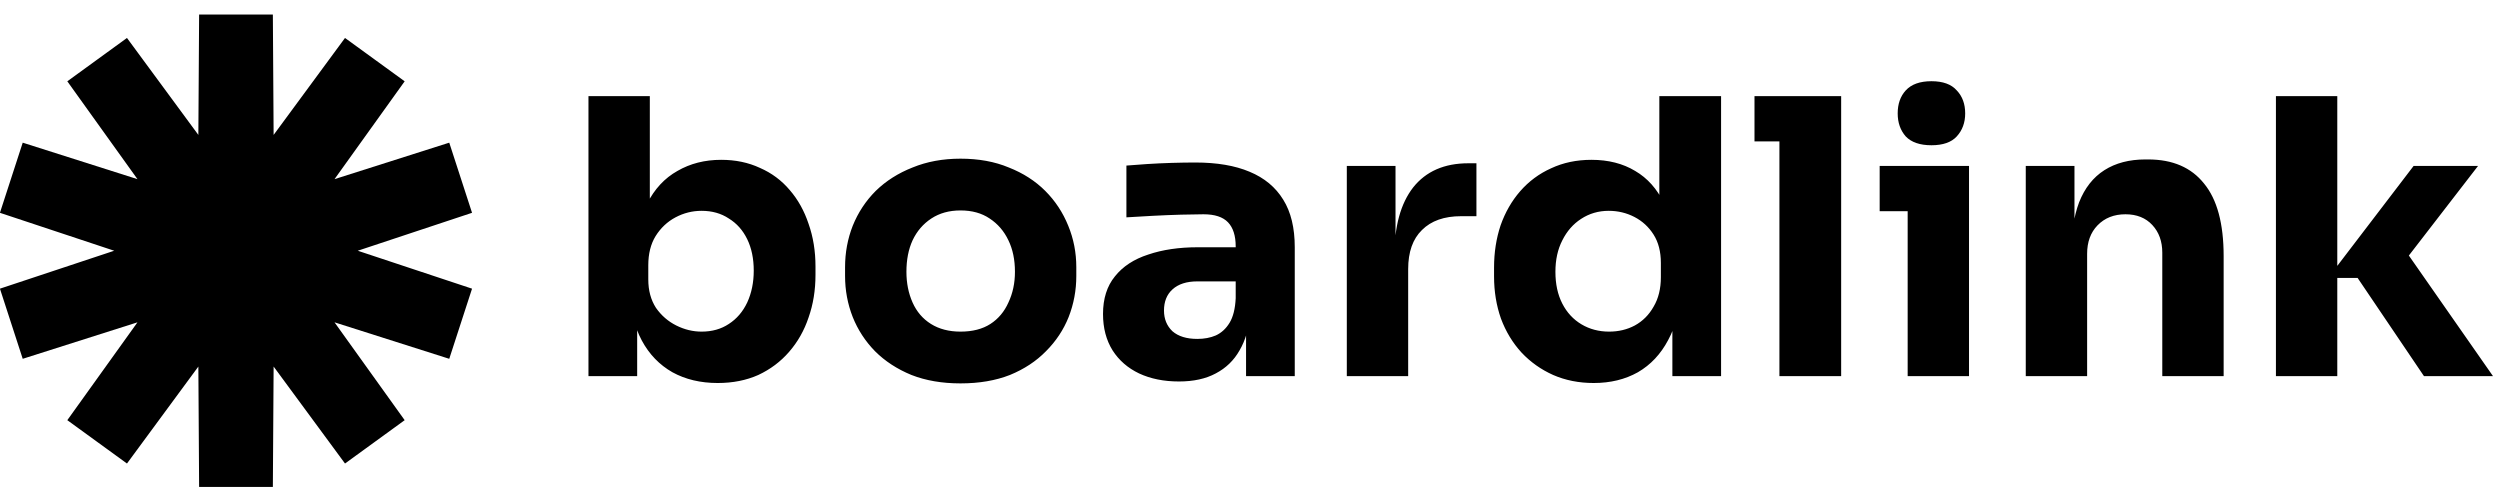 <svg width="339" height="67" viewBox="0 0 339 67" fill="none" xmlns="http://www.w3.org/2000/svg">
<path d="M32 2L32.198 33.391L50.809 8.111L32.518 33.624L62.434 24.111L32.64 34L62.434 43.889L32.518 34.376L50.809 59.889L32.198 34.609L32 66L31.802 34.609L13.191 59.889L31.482 34.376L1.566 43.889L31.36 34L1.566 24.111L31.482 33.624L13.191 8.111L31.802 33.391L32 2Z" stroke="black" stroke-width="10"/>
<path d="M97.32 51.936C94.997 51.936 92.952 51.451 91.184 50.48C89.416 49.475 88.029 48.036 87.024 46.164C86.019 44.292 85.481 42.004 85.412 39.3H86.4V51H79.796V13.04H88.116V32.332L86.14 34.828C86.244 31.951 86.781 29.541 87.752 27.6C88.757 25.624 90.127 24.151 91.86 23.18C93.593 22.175 95.569 21.672 97.788 21.672C99.729 21.672 101.48 22.036 103.04 22.764C104.635 23.457 105.987 24.463 107.096 25.78C108.205 27.063 109.055 28.588 109.644 30.356C110.268 32.124 110.58 34.048 110.58 36.128V37.272C110.58 39.352 110.268 41.276 109.644 43.044C109.055 44.812 108.171 46.372 106.992 47.724C105.848 49.041 104.461 50.081 102.832 50.844C101.203 51.572 99.365 51.936 97.32 51.936ZM95.136 44.968C96.557 44.968 97.788 44.621 98.828 43.928C99.903 43.235 100.735 42.264 101.324 41.016C101.913 39.733 102.208 38.295 102.208 36.7C102.208 35.071 101.913 33.649 101.324 32.436C100.735 31.223 99.903 30.287 98.828 29.628C97.788 28.935 96.557 28.588 95.136 28.588C93.888 28.588 92.709 28.883 91.6 29.472C90.491 30.061 89.589 30.911 88.896 32.02C88.237 33.095 87.908 34.412 87.908 35.972V37.896C87.908 39.387 88.255 40.669 88.948 41.744C89.676 42.784 90.595 43.581 91.704 44.136C92.813 44.691 93.957 44.968 95.136 44.968ZM130.243 51.988C127.747 51.988 125.528 51.607 123.587 50.844C121.645 50.047 119.999 48.972 118.647 47.62C117.329 46.268 116.324 44.725 115.631 42.992C114.937 41.224 114.591 39.369 114.591 37.428V36.232C114.591 34.256 114.937 32.384 115.631 30.616C116.359 28.813 117.399 27.236 118.751 25.884C120.137 24.532 121.801 23.475 123.743 22.712C125.684 21.915 127.851 21.516 130.243 21.516C132.704 21.516 134.888 21.915 136.795 22.712C138.736 23.475 140.383 24.532 141.735 25.884C143.087 27.236 144.127 28.813 144.855 30.616C145.583 32.384 145.947 34.256 145.947 36.232V37.428C145.947 39.369 145.6 41.224 144.907 42.992C144.213 44.725 143.191 46.268 141.839 47.62C140.521 48.972 138.892 50.047 136.951 50.844C135.009 51.607 132.773 51.988 130.243 51.988ZM130.243 44.968C131.872 44.968 133.224 44.621 134.299 43.928C135.373 43.235 136.188 42.264 136.743 41.016C137.332 39.768 137.627 38.381 137.627 36.856C137.627 35.227 137.332 33.805 136.743 32.592C136.153 31.344 135.304 30.356 134.195 29.628C133.12 28.9 131.803 28.536 130.243 28.536C128.717 28.536 127.4 28.9 126.29 29.628C125.181 30.356 124.332 31.344 123.743 32.592C123.188 33.805 122.911 35.227 122.911 36.856C122.911 38.381 123.188 39.768 123.743 41.016C124.297 42.264 125.129 43.235 126.239 43.928C127.348 44.621 128.683 44.968 130.243 44.968ZM168.965 51V42.576H167.561V33.424C167.561 31.968 167.214 30.876 166.521 30.148C165.828 29.42 164.718 29.056 163.193 29.056C162.43 29.056 161.425 29.073 160.177 29.108C158.929 29.143 157.646 29.195 156.329 29.264C155.012 29.333 153.816 29.403 152.741 29.472V22.452C153.538 22.383 154.474 22.313 155.549 22.244C156.624 22.175 157.733 22.123 158.877 22.088C160.021 22.053 161.096 22.036 162.101 22.036C165.013 22.036 167.457 22.452 169.433 23.284C171.444 24.116 172.969 25.381 174.009 27.08C175.049 28.744 175.569 30.893 175.569 33.528V51H168.965ZM159.865 51.728C157.82 51.728 156.017 51.364 154.457 50.636C152.932 49.908 151.736 48.868 150.869 47.516C150.002 46.129 149.569 44.483 149.569 42.576C149.569 40.496 150.106 38.797 151.181 37.48C152.256 36.128 153.764 35.14 155.705 34.516C157.646 33.857 159.882 33.528 162.413 33.528H168.497V38.156H162.361C160.905 38.156 159.778 38.52 158.981 39.248C158.218 39.941 157.837 40.895 157.837 42.108C157.837 43.252 158.218 44.188 158.981 44.916C159.778 45.609 160.905 45.956 162.361 45.956C163.297 45.956 164.129 45.8 164.857 45.488C165.62 45.141 166.244 44.569 166.729 43.772C167.214 42.975 167.492 41.865 167.561 40.444L169.537 42.524C169.364 44.5 168.878 46.164 168.081 47.516C167.318 48.868 166.244 49.908 164.857 50.636C163.505 51.364 161.841 51.728 159.865 51.728ZM182.628 51V22.504H189.232V34.724H189.076C189.076 30.703 189.925 27.6 191.624 25.416C193.357 23.232 195.853 22.14 199.112 22.14H200.204V29.316H198.124C195.836 29.316 194.068 29.94 192.82 31.188C191.572 32.401 190.948 34.169 190.948 36.492V51H182.628ZM216.114 51.936C214.104 51.936 212.266 51.572 210.602 50.844C208.973 50.116 207.552 49.111 206.338 47.828C205.125 46.511 204.189 44.968 203.53 43.2C202.906 41.432 202.594 39.525 202.594 37.48V36.284C202.594 34.239 202.889 32.332 203.478 30.564C204.102 28.796 204.986 27.253 206.13 25.936C207.309 24.584 208.713 23.544 210.342 22.816C211.972 22.053 213.792 21.672 215.802 21.672C218.09 21.672 220.066 22.175 221.73 23.18C223.394 24.151 224.694 25.607 225.63 27.548C226.566 29.455 227.086 31.812 227.19 34.62L225.006 32.592V13.04H233.378V51H226.774V39.196H227.918C227.814 41.9 227.242 44.205 226.202 46.112C225.197 48.019 223.828 49.475 222.094 50.48C220.361 51.451 218.368 51.936 216.114 51.936ZM218.194 44.968C219.477 44.968 220.638 44.691 221.678 44.136C222.753 43.547 223.602 42.697 224.226 41.588C224.885 40.479 225.214 39.144 225.214 37.584V35.66C225.214 34.135 224.885 32.852 224.226 31.812C223.568 30.772 222.701 29.975 221.626 29.42C220.552 28.865 219.39 28.588 218.142 28.588C216.756 28.588 215.508 28.952 214.398 29.68C213.324 30.373 212.474 31.344 211.85 32.592C211.226 33.805 210.914 35.227 210.914 36.856C210.914 38.52 211.226 39.959 211.85 41.172C212.474 42.385 213.341 43.321 214.45 43.98C215.56 44.639 216.808 44.968 218.194 44.968ZM241.289 51V13.04H249.661V51H241.289ZM237.909 19.176V13.04H249.661V19.176H237.909ZM258.679 51V22.504H266.999V51H258.679ZM254.883 28.64V22.504H266.999V28.64H254.883ZM261.903 19.696C260.343 19.696 259.182 19.297 258.419 18.5C257.691 17.668 257.327 16.628 257.327 15.38C257.327 14.097 257.691 13.057 258.419 12.26C259.182 11.428 260.343 11.012 261.903 11.012C263.463 11.012 264.607 11.428 265.335 12.26C266.098 13.057 266.479 14.097 266.479 15.38C266.479 16.628 266.098 17.668 265.335 18.5C264.607 19.297 263.463 19.696 261.903 19.696ZM274.694 51V22.504H281.298V34.724H280.83C280.83 31.812 281.194 29.385 281.922 27.444C282.685 25.503 283.829 24.047 285.354 23.076C286.88 22.105 288.734 21.62 290.918 21.62H291.282C294.61 21.62 297.141 22.712 298.874 24.896C300.642 27.045 301.526 30.321 301.526 34.724V51H293.206V34.256C293.206 32.731 292.756 31.483 291.854 30.512C290.953 29.541 289.74 29.056 288.214 29.056C286.654 29.056 285.389 29.559 284.418 30.564C283.482 31.535 283.014 32.817 283.014 34.412V51H274.694ZM328.688 51L319.692 37.688H315.688L327.284 22.504H336.02L325.1 36.648L325.204 32.592L338.048 51H328.688ZM308.616 51V13.04H316.936V51H308.616Z" fill="black"/>
</svg>
